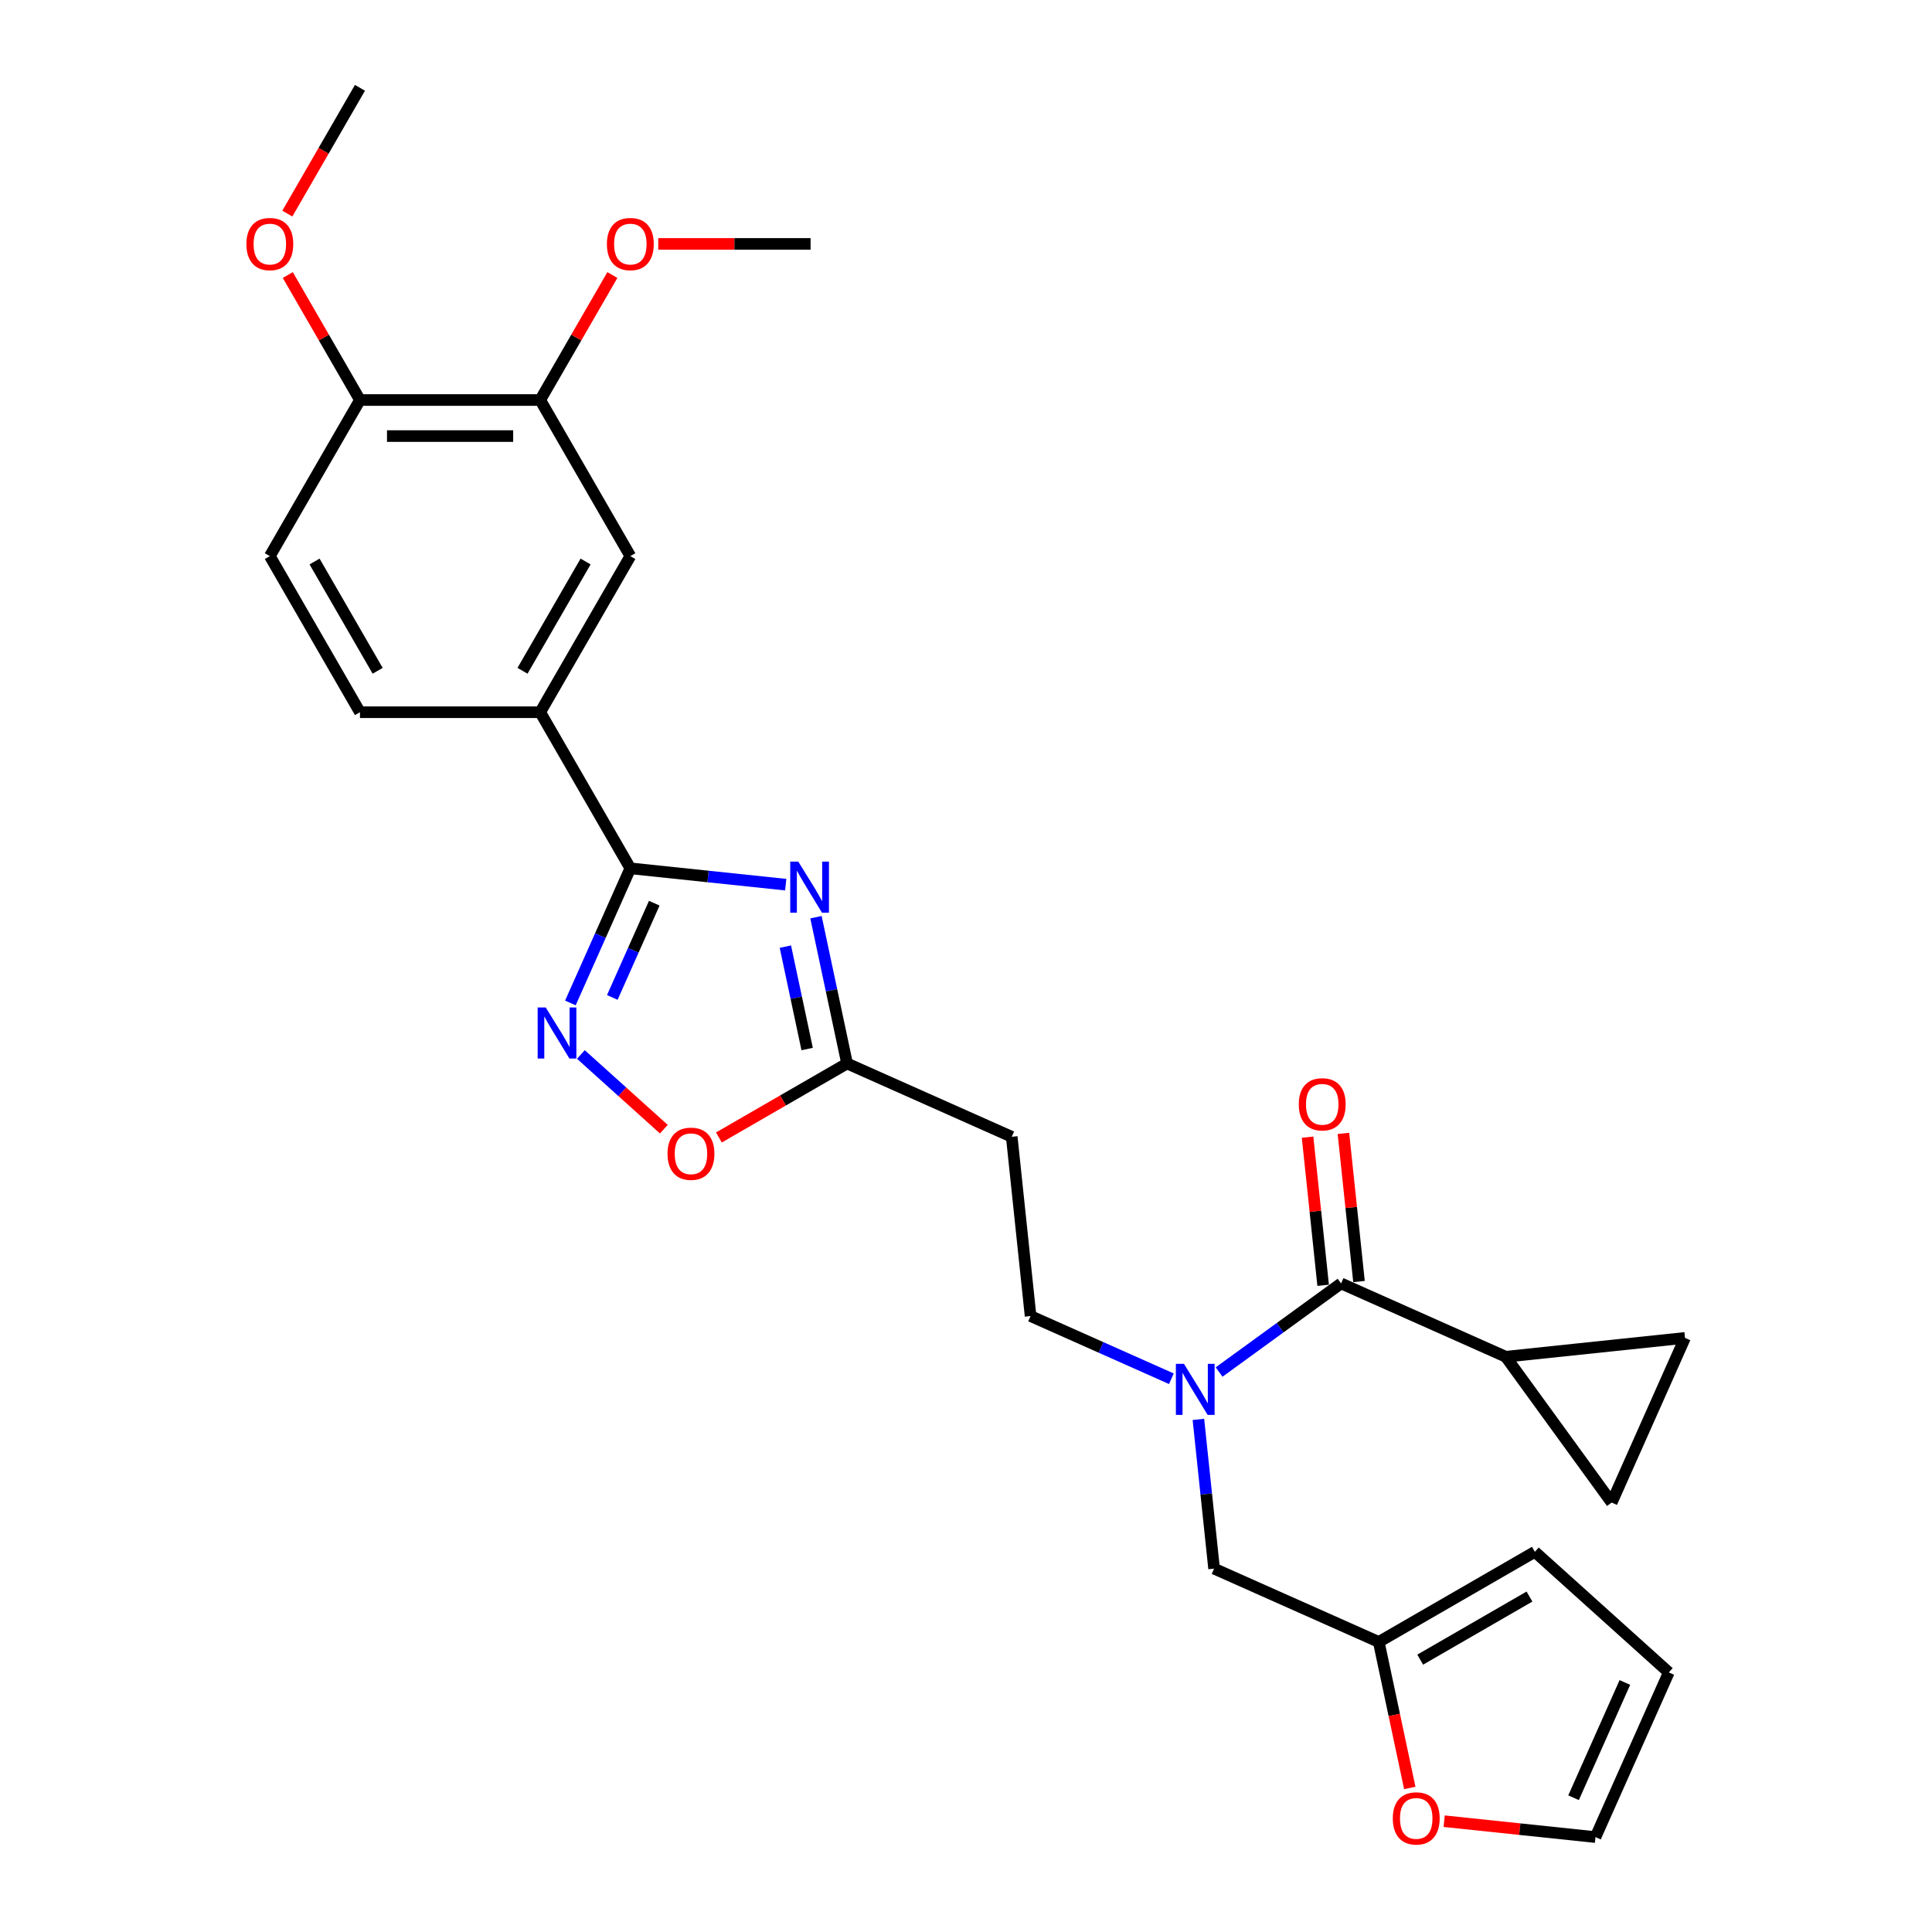 <?xml version='1.0' encoding='iso-8859-1'?>
<svg version='1.1' baseProfile='full'
              xmlns='http://www.w3.org/2000/svg'
                      xmlns:rdkit='http://www.rdkit.org/xml'
                      xmlns:xlink='http://www.w3.org/1999/xlink'
                  xml:space='preserve'
width='1000px' height='1000px' viewBox='0 0 1000 1000'>
<!-- END OF HEADER -->
<rect style='opacity:1.0;fill:#FFFFFF;stroke:none' width='1000' height='1000' x='0' y='0'> </rect>
<path class='bond-0' d='M 406.692,457.898 L 366.475,453.671' style='fill:none;fill-rule:evenodd;stroke:#0000FF;stroke-width:6px;stroke-linecap:butt;stroke-linejoin:miter;stroke-opacity:1' />
<path class='bond-0' d='M 366.475,453.671 L 326.258,449.444' style='fill:none;fill-rule:evenodd;stroke:#000000;stroke-width:6px;stroke-linecap:butt;stroke-linejoin:miter;stroke-opacity:1' />
<path class='bond-3' d='M 422.348,474.739 L 430.395,512.597' style='fill:none;fill-rule:evenodd;stroke:#0000FF;stroke-width:6px;stroke-linecap:butt;stroke-linejoin:miter;stroke-opacity:1' />
<path class='bond-3' d='M 430.395,512.597 L 438.442,550.455' style='fill:none;fill-rule:evenodd;stroke:#000000;stroke-width:6px;stroke-linecap:butt;stroke-linejoin:miter;stroke-opacity:1' />
<path class='bond-3' d='M 406.511,489.976 L 412.144,516.477' style='fill:none;fill-rule:evenodd;stroke:#0000FF;stroke-width:6px;stroke-linecap:butt;stroke-linejoin:miter;stroke-opacity:1' />
<path class='bond-3' d='M 412.144,516.477 L 417.776,542.977' style='fill:none;fill-rule:evenodd;stroke:#000000;stroke-width:6px;stroke-linecap:butt;stroke-linejoin:miter;stroke-opacity:1' />
<path class='bond-1' d='M 326.258,449.444 L 310.745,484.288' style='fill:none;fill-rule:evenodd;stroke:#000000;stroke-width:6px;stroke-linecap:butt;stroke-linejoin:miter;stroke-opacity:1' />
<path class='bond-1' d='M 310.745,484.288 L 295.231,519.132' style='fill:none;fill-rule:evenodd;stroke:#0000FF;stroke-width:6px;stroke-linecap:butt;stroke-linejoin:miter;stroke-opacity:1' />
<path class='bond-1' d='M 338.651,467.487 L 327.791,491.877' style='fill:none;fill-rule:evenodd;stroke:#000000;stroke-width:6px;stroke-linecap:butt;stroke-linejoin:miter;stroke-opacity:1' />
<path class='bond-1' d='M 327.791,491.877 L 316.932,516.268' style='fill:none;fill-rule:evenodd;stroke:#0000FF;stroke-width:6px;stroke-linecap:butt;stroke-linejoin:miter;stroke-opacity:1' />
<path class='bond-7' d='M 326.258,449.444 L 279.61,368.646' style='fill:none;fill-rule:evenodd;stroke:#000000;stroke-width:6px;stroke-linecap:butt;stroke-linejoin:miter;stroke-opacity:1' />
<path class='bond-28' d='M 300.663,545.798 L 322.131,565.127' style='fill:none;fill-rule:evenodd;stroke:#0000FF;stroke-width:6px;stroke-linecap:butt;stroke-linejoin:miter;stroke-opacity:1' />
<path class='bond-28' d='M 322.131,565.127 L 343.599,584.457' style='fill:none;fill-rule:evenodd;stroke:#FF0000;stroke-width:6px;stroke-linecap:butt;stroke-linejoin:miter;stroke-opacity:1' />
<path class='bond-2' d='M 694.136,664.297 L 662.573,687.229' style='fill:none;fill-rule:evenodd;stroke:#000000;stroke-width:6px;stroke-linecap:butt;stroke-linejoin:miter;stroke-opacity:1' />
<path class='bond-2' d='M 662.573,687.229 L 631.01,710.161' style='fill:none;fill-rule:evenodd;stroke:#0000FF;stroke-width:6px;stroke-linecap:butt;stroke-linejoin:miter;stroke-opacity:1' />
<path class='bond-5' d='M 694.136,664.297 L 779.368,702.244' style='fill:none;fill-rule:evenodd;stroke:#000000;stroke-width:6px;stroke-linecap:butt;stroke-linejoin:miter;stroke-opacity:1' />
<path class='bond-17' d='M 703.415,663.322 L 699.385,624.98' style='fill:none;fill-rule:evenodd;stroke:#000000;stroke-width:6px;stroke-linecap:butt;stroke-linejoin:miter;stroke-opacity:1' />
<path class='bond-17' d='M 699.385,624.98 L 695.355,586.639' style='fill:none;fill-rule:evenodd;stroke:#FF0000;stroke-width:6px;stroke-linecap:butt;stroke-linejoin:miter;stroke-opacity:1' />
<path class='bond-17' d='M 684.858,665.272 L 680.828,626.931' style='fill:none;fill-rule:evenodd;stroke:#000000;stroke-width:6px;stroke-linecap:butt;stroke-linejoin:miter;stroke-opacity:1' />
<path class='bond-17' d='M 680.828,626.931 L 676.798,588.589' style='fill:none;fill-rule:evenodd;stroke:#FF0000;stroke-width:6px;stroke-linecap:butt;stroke-linejoin:miter;stroke-opacity:1' />
<path class='bond-6' d='M 438.442,550.455 L 405.274,569.604' style='fill:none;fill-rule:evenodd;stroke:#000000;stroke-width:6px;stroke-linecap:butt;stroke-linejoin:miter;stroke-opacity:1' />
<path class='bond-6' d='M 405.274,569.604 L 372.105,588.754' style='fill:none;fill-rule:evenodd;stroke:#FF0000;stroke-width:6px;stroke-linecap:butt;stroke-linejoin:miter;stroke-opacity:1' />
<path class='bond-10' d='M 438.442,550.455 L 523.674,588.402' style='fill:none;fill-rule:evenodd;stroke:#000000;stroke-width:6px;stroke-linecap:butt;stroke-linejoin:miter;stroke-opacity:1' />
<path class='bond-4' d='M 606.305,713.636 L 569.865,697.412' style='fill:none;fill-rule:evenodd;stroke:#0000FF;stroke-width:6px;stroke-linecap:butt;stroke-linejoin:miter;stroke-opacity:1' />
<path class='bond-4' d='M 569.865,697.412 L 533.426,681.188' style='fill:none;fill-rule:evenodd;stroke:#000000;stroke-width:6px;stroke-linecap:butt;stroke-linejoin:miter;stroke-opacity:1' />
<path class='bond-14' d='M 620.291,734.679 L 624.35,773.301' style='fill:none;fill-rule:evenodd;stroke:#0000FF;stroke-width:6px;stroke-linecap:butt;stroke-linejoin:miter;stroke-opacity:1' />
<path class='bond-14' d='M 624.35,773.301 L 628.409,811.922' style='fill:none;fill-rule:evenodd;stroke:#000000;stroke-width:6px;stroke-linecap:butt;stroke-linejoin:miter;stroke-opacity:1' />
<path class='bond-8' d='M 779.368,702.244 L 872.154,692.492' style='fill:none;fill-rule:evenodd;stroke:#000000;stroke-width:6px;stroke-linecap:butt;stroke-linejoin:miter;stroke-opacity:1' />
<path class='bond-9' d='M 779.368,702.244 L 834.206,777.724' style='fill:none;fill-rule:evenodd;stroke:#000000;stroke-width:6px;stroke-linecap:butt;stroke-linejoin:miter;stroke-opacity:1' />
<path class='bond-11' d='M 279.61,368.646 L 326.258,287.848' style='fill:none;fill-rule:evenodd;stroke:#000000;stroke-width:6px;stroke-linecap:butt;stroke-linejoin:miter;stroke-opacity:1' />
<path class='bond-11' d='M 270.447,347.197 L 303.101,290.638' style='fill:none;fill-rule:evenodd;stroke:#000000;stroke-width:6px;stroke-linecap:butt;stroke-linejoin:miter;stroke-opacity:1' />
<path class='bond-21' d='M 279.61,368.646 L 186.312,368.646' style='fill:none;fill-rule:evenodd;stroke:#000000;stroke-width:6px;stroke-linecap:butt;stroke-linejoin:miter;stroke-opacity:1' />
<path class='bond-30' d='M 872.154,692.492 L 834.206,777.724' style='fill:none;fill-rule:evenodd;stroke:#000000;stroke-width:6px;stroke-linecap:butt;stroke-linejoin:miter;stroke-opacity:1' />
<path class='bond-16' d='M 523.674,588.402 L 533.426,681.188' style='fill:none;fill-rule:evenodd;stroke:#000000;stroke-width:6px;stroke-linecap:butt;stroke-linejoin:miter;stroke-opacity:1' />
<path class='bond-13' d='M 326.258,287.848 L 279.61,207.05' style='fill:none;fill-rule:evenodd;stroke:#000000;stroke-width:6px;stroke-linecap:butt;stroke-linejoin:miter;stroke-opacity:1' />
<path class='bond-12' d='M 713.641,849.869 L 628.409,811.922' style='fill:none;fill-rule:evenodd;stroke:#000000;stroke-width:6px;stroke-linecap:butt;stroke-linejoin:miter;stroke-opacity:1' />
<path class='bond-15' d='M 713.641,849.869 L 721.672,887.652' style='fill:none;fill-rule:evenodd;stroke:#000000;stroke-width:6px;stroke-linecap:butt;stroke-linejoin:miter;stroke-opacity:1' />
<path class='bond-15' d='M 721.672,887.652 L 729.703,925.435' style='fill:none;fill-rule:evenodd;stroke:#FF0000;stroke-width:6px;stroke-linecap:butt;stroke-linejoin:miter;stroke-opacity:1' />
<path class='bond-19' d='M 713.641,849.869 L 794.439,803.221' style='fill:none;fill-rule:evenodd;stroke:#000000;stroke-width:6px;stroke-linecap:butt;stroke-linejoin:miter;stroke-opacity:1' />
<path class='bond-19' d='M 735.09,859.032 L 791.649,826.378' style='fill:none;fill-rule:evenodd;stroke:#000000;stroke-width:6px;stroke-linecap:butt;stroke-linejoin:miter;stroke-opacity:1' />
<path class='bond-18' d='M 279.61,207.05 L 186.312,207.05' style='fill:none;fill-rule:evenodd;stroke:#000000;stroke-width:6px;stroke-linecap:butt;stroke-linejoin:miter;stroke-opacity:1' />
<path class='bond-18' d='M 265.615,225.71 L 200.307,225.71' style='fill:none;fill-rule:evenodd;stroke:#000000;stroke-width:6px;stroke-linecap:butt;stroke-linejoin:miter;stroke-opacity:1' />
<path class='bond-24' d='M 279.61,207.05 L 298.285,174.703' style='fill:none;fill-rule:evenodd;stroke:#000000;stroke-width:6px;stroke-linecap:butt;stroke-linejoin:miter;stroke-opacity:1' />
<path class='bond-24' d='M 298.285,174.703 L 316.961,142.356' style='fill:none;fill-rule:evenodd;stroke:#FF0000;stroke-width:6px;stroke-linecap:butt;stroke-linejoin:miter;stroke-opacity:1' />
<path class='bond-20' d='M 747.499,942.648 L 786.662,946.764' style='fill:none;fill-rule:evenodd;stroke:#FF0000;stroke-width:6px;stroke-linecap:butt;stroke-linejoin:miter;stroke-opacity:1' />
<path class='bond-20' d='M 786.662,946.764 L 825.825,950.88' style='fill:none;fill-rule:evenodd;stroke:#000000;stroke-width:6px;stroke-linecap:butt;stroke-linejoin:miter;stroke-opacity:1' />
<path class='bond-25' d='M 186.312,207.05 L 167.637,174.703' style='fill:none;fill-rule:evenodd;stroke:#000000;stroke-width:6px;stroke-linecap:butt;stroke-linejoin:miter;stroke-opacity:1' />
<path class='bond-25' d='M 167.637,174.703 L 148.961,142.356' style='fill:none;fill-rule:evenodd;stroke:#FF0000;stroke-width:6px;stroke-linecap:butt;stroke-linejoin:miter;stroke-opacity:1' />
<path class='bond-29' d='M 186.312,207.05 L 139.664,287.848' style='fill:none;fill-rule:evenodd;stroke:#000000;stroke-width:6px;stroke-linecap:butt;stroke-linejoin:miter;stroke-opacity:1' />
<path class='bond-22' d='M 794.439,803.221 L 863.772,865.649' style='fill:none;fill-rule:evenodd;stroke:#000000;stroke-width:6px;stroke-linecap:butt;stroke-linejoin:miter;stroke-opacity:1' />
<path class='bond-31' d='M 825.825,950.88 L 863.772,865.649' style='fill:none;fill-rule:evenodd;stroke:#000000;stroke-width:6px;stroke-linecap:butt;stroke-linejoin:miter;stroke-opacity:1' />
<path class='bond-31' d='M 814.47,930.506 L 841.034,870.844' style='fill:none;fill-rule:evenodd;stroke:#000000;stroke-width:6px;stroke-linecap:butt;stroke-linejoin:miter;stroke-opacity:1' />
<path class='bond-23' d='M 186.312,368.646 L 139.664,287.848' style='fill:none;fill-rule:evenodd;stroke:#000000;stroke-width:6px;stroke-linecap:butt;stroke-linejoin:miter;stroke-opacity:1' />
<path class='bond-23' d='M 195.475,347.197 L 162.821,290.638' style='fill:none;fill-rule:evenodd;stroke:#000000;stroke-width:6px;stroke-linecap:butt;stroke-linejoin:miter;stroke-opacity:1' />
<path class='bond-26' d='M 340.719,126.252 L 380.138,126.252' style='fill:none;fill-rule:evenodd;stroke:#FF0000;stroke-width:6px;stroke-linecap:butt;stroke-linejoin:miter;stroke-opacity:1' />
<path class='bond-26' d='M 380.138,126.252 L 419.556,126.252' style='fill:none;fill-rule:evenodd;stroke:#000000;stroke-width:6px;stroke-linecap:butt;stroke-linejoin:miter;stroke-opacity:1' />
<path class='bond-27' d='M 148.724,110.56 L 167.518,78.007' style='fill:none;fill-rule:evenodd;stroke:#FF0000;stroke-width:6px;stroke-linecap:butt;stroke-linejoin:miter;stroke-opacity:1' />
<path class='bond-27' d='M 167.518,78.007 L 186.312,45.455' style='fill:none;fill-rule:evenodd;stroke:#000000;stroke-width:6px;stroke-linecap:butt;stroke-linejoin:miter;stroke-opacity:1' />
<path  class='atom-0' d='M 413.204 445.985
L 421.862 459.98
Q 422.72 461.361, 424.101 463.861
Q 425.482 466.361, 425.557 466.511
L 425.557 445.985
L 429.065 445.985
L 429.065 472.407
L 425.445 472.407
L 416.152 457.106
Q 415.07 455.315, 413.913 453.262
Q 412.794 451.21, 412.458 450.575
L 412.458 472.407
L 409.024 472.407
L 409.024 445.985
L 413.204 445.985
' fill='#0000FF'/>
<path  class='atom-2' d='M 282.47 521.464
L 291.128 535.459
Q 291.987 536.84, 293.368 539.34
Q 294.748 541.84, 294.823 541.99
L 294.823 521.464
L 298.331 521.464
L 298.331 547.886
L 294.711 547.886
L 285.419 532.585
Q 284.336 530.794, 283.18 528.742
Q 282.06 526.689, 281.724 526.055
L 281.724 547.886
L 278.291 547.886
L 278.291 521.464
L 282.47 521.464
' fill='#0000FF'/>
<path  class='atom-5' d='M 612.817 705.925
L 621.475 719.919
Q 622.333 721.3, 623.714 723.801
Q 625.095 726.301, 625.169 726.45
L 625.169 705.925
L 628.677 705.925
L 628.677 732.347
L 625.057 732.347
L 615.765 717.046
Q 614.683 715.255, 613.526 713.202
Q 612.406 711.15, 612.07 710.515
L 612.07 732.347
L 608.637 732.347
L 608.637 705.925
L 612.817 705.925
' fill='#0000FF'/>
<path  class='atom-7' d='M 345.516 597.178
Q 345.516 590.834, 348.65 587.288
Q 351.785 583.743, 357.644 583.743
Q 363.503 583.743, 366.638 587.288
Q 369.773 590.834, 369.773 597.178
Q 369.773 603.597, 366.601 607.254
Q 363.429 610.874, 357.644 610.874
Q 351.823 610.874, 348.65 607.254
Q 345.516 603.634, 345.516 597.178
M 357.644 607.889
Q 361.675 607.889, 363.839 605.202
Q 366.041 602.477, 366.041 597.178
Q 366.041 591.991, 363.839 589.378
Q 361.675 586.729, 357.644 586.729
Q 353.614 586.729, 351.412 589.341
Q 349.248 591.953, 349.248 597.178
Q 349.248 602.515, 351.412 605.202
Q 353.614 607.889, 357.644 607.889
' fill='#FF0000'/>
<path  class='atom-16' d='M 720.91 941.203
Q 720.91 934.858, 724.044 931.313
Q 727.179 927.768, 733.038 927.768
Q 738.897 927.768, 742.032 931.313
Q 745.167 934.858, 745.167 941.203
Q 745.167 947.622, 741.995 951.279
Q 738.823 954.899, 733.038 954.899
Q 727.217 954.899, 724.044 951.279
Q 720.91 947.659, 720.91 941.203
M 733.038 951.913
Q 737.069 951.913, 739.233 949.226
Q 741.435 946.502, 741.435 941.203
Q 741.435 936.015, 739.233 933.403
Q 737.069 930.753, 733.038 930.753
Q 729.008 930.753, 726.806 933.366
Q 724.642 935.978, 724.642 941.203
Q 724.642 946.539, 726.806 949.226
Q 729.008 951.913, 733.038 951.913
' fill='#FF0000'/>
<path  class='atom-18' d='M 672.255 571.585
Q 672.255 565.241, 675.39 561.696
Q 678.525 558.151, 684.384 558.151
Q 690.243 558.151, 693.378 561.696
Q 696.513 565.241, 696.513 571.585
Q 696.513 578.004, 693.341 581.662
Q 690.168 585.281, 684.384 585.281
Q 678.562 585.281, 675.39 581.662
Q 672.255 578.042, 672.255 571.585
M 684.384 582.296
Q 688.414 582.296, 690.579 579.609
Q 692.781 576.885, 692.781 571.585
Q 692.781 566.398, 690.579 563.786
Q 688.414 561.136, 684.384 561.136
Q 680.354 561.136, 678.152 563.748
Q 675.987 566.361, 675.987 571.585
Q 675.987 576.922, 678.152 579.609
Q 680.354 582.296, 684.384 582.296
' fill='#FF0000'/>
<path  class='atom-25' d='M 314.13 126.327
Q 314.13 119.983, 317.264 116.438
Q 320.399 112.892, 326.258 112.892
Q 332.117 112.892, 335.252 116.438
Q 338.387 119.983, 338.387 126.327
Q 338.387 132.746, 335.215 136.403
Q 332.043 140.023, 326.258 140.023
Q 320.437 140.023, 317.264 136.403
Q 314.13 132.783, 314.13 126.327
M 326.258 137.038
Q 330.289 137.038, 332.453 134.351
Q 334.655 131.626, 334.655 126.327
Q 334.655 121.14, 332.453 118.527
Q 330.289 115.878, 326.258 115.878
Q 322.228 115.878, 320.026 118.49
Q 317.862 121.102, 317.862 126.327
Q 317.862 131.664, 320.026 134.351
Q 322.228 137.038, 326.258 137.038
' fill='#FF0000'/>
<path  class='atom-26' d='M 127.535 126.327
Q 127.535 119.983, 130.67 116.438
Q 133.805 112.892, 139.664 112.892
Q 145.523 112.892, 148.658 116.438
Q 151.792 119.983, 151.792 126.327
Q 151.792 132.746, 148.62 136.403
Q 145.448 140.023, 139.664 140.023
Q 133.842 140.023, 130.67 136.403
Q 127.535 132.783, 127.535 126.327
M 139.664 137.038
Q 143.694 137.038, 145.859 134.351
Q 148.06 131.626, 148.06 126.327
Q 148.06 121.14, 145.859 118.527
Q 143.694 115.878, 139.664 115.878
Q 135.633 115.878, 133.431 118.49
Q 131.267 121.102, 131.267 126.327
Q 131.267 131.664, 133.431 134.351
Q 135.633 137.038, 139.664 137.038
' fill='#FF0000'/>
</svg>
